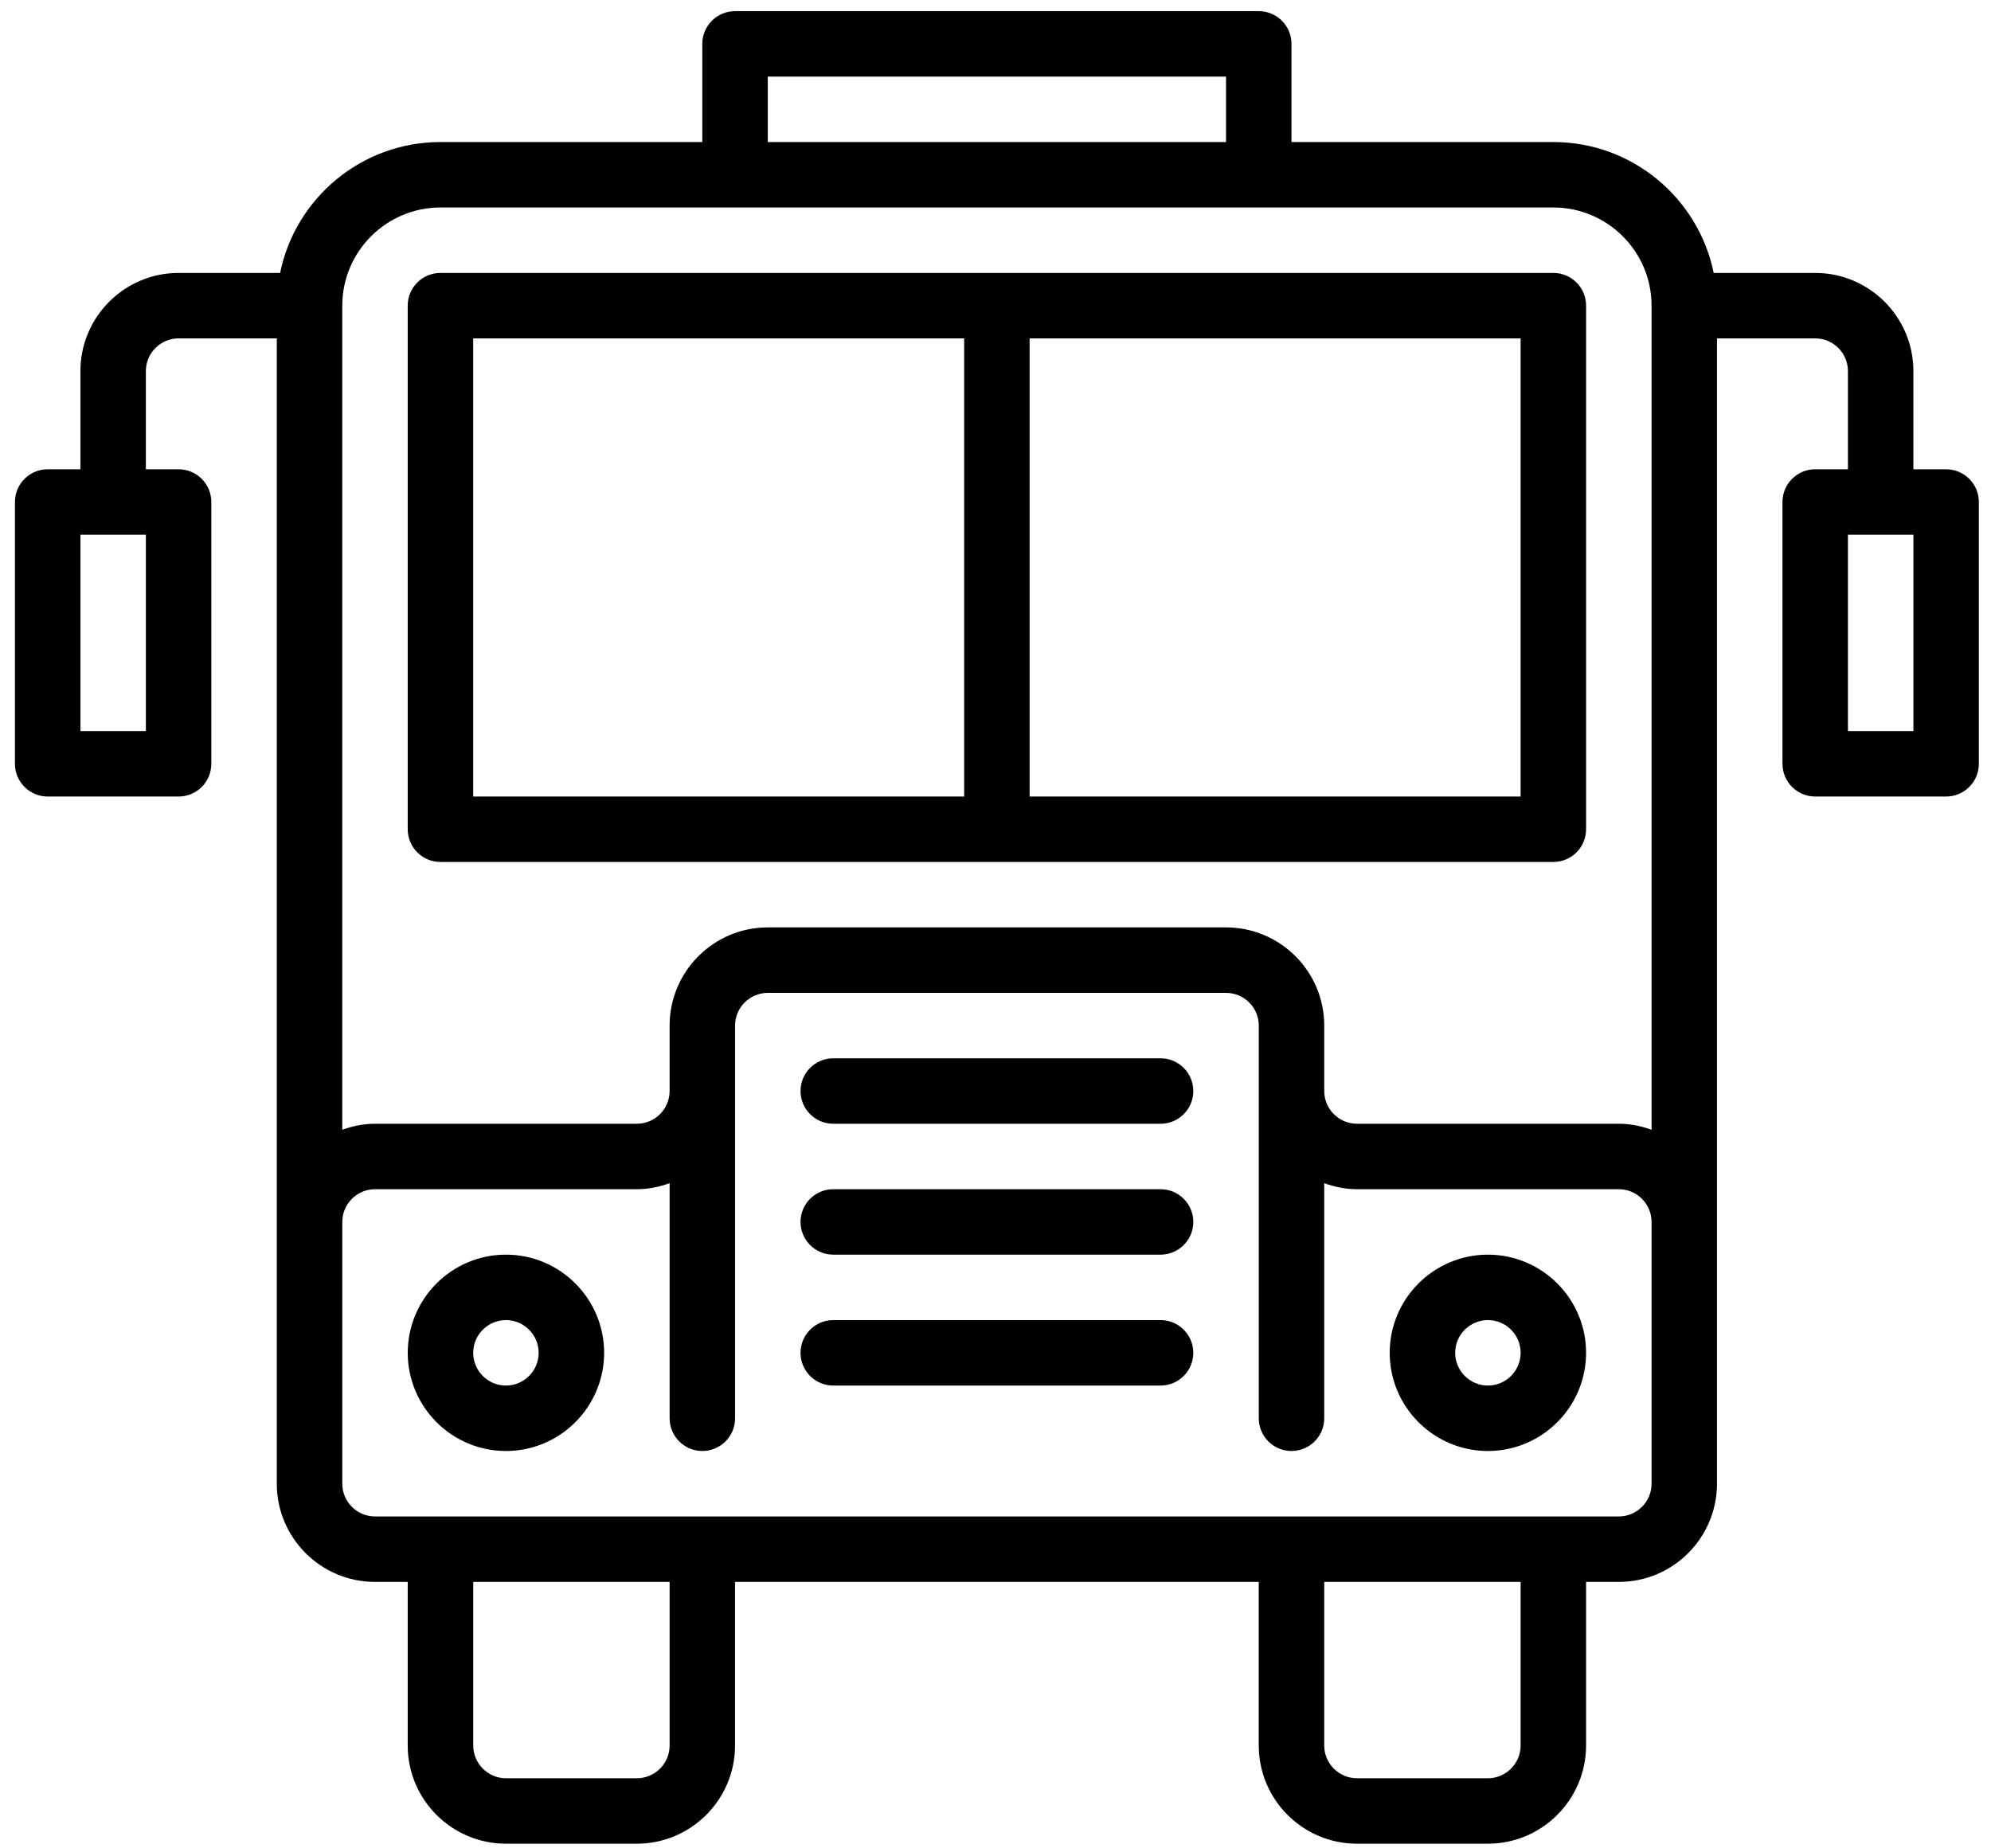 <svg width="126" height="117" viewBox="0 0 126 117" fill="none" xmlns="http://www.w3.org/2000/svg">
<path d="M46.516 0.706C45.373 0.706 44.445 1.634 44.445 2.777V8.991H27.873C22.869 8.991 18.688 12.554 17.727 17.276H11.303C7.877 17.276 5.089 20.064 5.089 23.49V29.705H3.016C1.873 29.705 0.945 30.633 0.945 31.777V48.347C0.945 49.492 1.873 50.42 3.016 50.42H11.303C12.446 50.42 13.374 49.492 13.374 48.347V31.777C13.374 30.633 12.446 29.705 11.303 29.705H9.231V23.49C9.231 22.347 10.163 21.419 11.303 21.419H17.517V93.921C17.517 97.347 20.305 100.135 23.732 100.135H25.802V110.491C25.802 113.917 28.591 116.706 32.017 116.706H40.302C43.728 116.706 46.516 113.917 46.516 110.491V100.135H79.66V110.491C79.66 113.917 82.448 116.706 85.874 116.706H94.16C97.586 116.706 100.374 113.917 100.374 110.491V100.135H102.445C105.871 100.135 108.659 97.347 108.659 93.921V21.419H114.874C116.014 21.419 116.946 22.347 116.946 23.49V29.705H114.874C113.731 29.705 112.803 30.633 112.803 31.777V48.347C112.803 49.492 113.731 50.42 114.874 50.42H123.16C124.303 50.42 125.231 49.492 125.231 48.347V31.777C125.231 30.633 124.303 29.705 123.16 29.705H121.088V23.49C121.088 20.064 118.3 17.276 114.874 17.276H108.45C107.489 12.554 103.304 8.991 98.303 8.991H81.731V2.777C81.731 1.634 80.803 0.706 79.66 0.706H46.516ZM48.589 4.847H77.588V8.991H48.589V4.847ZM27.873 13.134H98.305C101.731 13.134 104.519 15.922 104.519 19.349V71.513C103.868 71.281 103.176 71.133 102.446 71.133H85.876C84.736 71.133 83.804 70.205 83.804 69.062V64.919C83.804 61.492 81.015 58.704 77.589 58.704H48.59C45.164 58.704 42.376 61.492 42.376 64.919V69.062C42.376 70.205 41.444 71.133 40.303 71.133H23.733C23.003 71.133 22.311 71.281 21.661 71.513V19.349C21.661 15.922 24.449 13.134 27.875 13.134H27.873ZM27.873 17.276C26.73 17.276 25.802 18.204 25.802 19.348V52.491C25.802 53.634 26.73 54.562 27.873 54.562H98.305C99.448 54.562 100.375 53.634 100.375 52.491V19.348C100.375 18.204 99.447 17.276 98.305 17.276H27.873ZM29.946 21.419H61.017V50.42H29.946V21.419ZM65.159 21.419H96.231V50.42H65.159V21.419ZM5.09 33.848H9.232V46.277H5.09V33.848ZM116.947 33.848H121.089V46.277H116.947V33.848ZM48.59 62.849H77.589C78.729 62.849 79.662 63.776 79.662 64.919V89.777C79.662 90.92 80.59 91.848 81.733 91.848C82.875 91.848 83.803 90.92 83.803 89.777V74.896C84.454 75.129 85.146 75.277 85.876 75.277H102.446C103.586 75.277 104.519 76.205 104.519 77.348V93.92C104.519 95.063 103.586 95.991 102.446 95.991H23.734C22.594 95.991 21.662 95.063 21.662 93.92V77.348C21.662 76.205 22.594 75.277 23.734 75.277H40.305C41.034 75.277 41.727 75.129 42.377 74.896V89.777C42.377 90.92 43.305 91.848 44.448 91.848C45.591 91.848 46.519 90.92 46.519 89.777V64.919C46.519 63.776 47.451 62.849 48.591 62.849H48.59ZM52.732 66.99C51.589 66.99 50.661 67.918 50.661 69.063C50.661 70.206 51.589 71.134 52.732 71.134H73.447C74.59 71.134 75.518 70.206 75.518 69.063C75.518 67.918 74.59 66.99 73.447 66.99H52.732ZM52.732 75.277C51.589 75.277 50.661 76.205 50.661 77.348C50.661 78.491 51.589 79.419 52.732 79.419H73.447C74.59 79.419 75.518 78.491 75.518 77.348C75.518 76.205 74.59 75.277 73.447 75.277H52.732ZM32.018 79.419C28.592 79.419 25.804 82.207 25.804 85.633C25.804 89.059 28.592 91.848 32.018 91.848C35.444 91.848 38.232 89.059 38.232 85.633C38.232 82.207 35.444 79.419 32.018 79.419ZM94.161 79.419C90.735 79.419 87.947 82.207 87.947 85.633C87.947 89.059 90.735 91.848 94.161 91.848C97.587 91.848 100.375 89.059 100.375 85.633C100.375 82.207 97.587 79.419 94.161 79.419ZM32.018 83.562C33.157 83.562 34.089 84.49 34.089 85.633C34.089 86.778 33.157 87.706 32.018 87.706C30.879 87.706 29.947 86.778 29.947 85.633C29.947 84.49 30.879 83.562 32.018 83.562ZM52.732 83.562C51.589 83.562 50.661 84.49 50.661 85.633C50.661 86.778 51.589 87.706 52.732 87.706H73.447C74.59 87.706 75.518 86.778 75.518 85.633C75.518 84.49 74.59 83.562 73.447 83.562H52.732ZM94.162 83.562C95.301 83.562 96.233 84.49 96.233 85.633C96.233 86.778 95.301 87.706 94.162 87.706C93.023 87.706 92.091 86.778 92.091 85.633C92.091 84.49 93.023 83.562 94.162 83.562ZM29.949 100.134H42.377V110.491C42.377 111.635 41.445 112.563 40.305 112.563H32.02C30.881 112.563 29.949 111.635 29.949 110.491L29.949 100.134ZM83.803 100.134H96.232V110.491C96.232 111.635 95.3 112.563 94.161 112.563H85.876C84.736 112.563 83.803 111.635 83.803 110.491L83.803 100.134Z" fill="black"/>
</svg>
